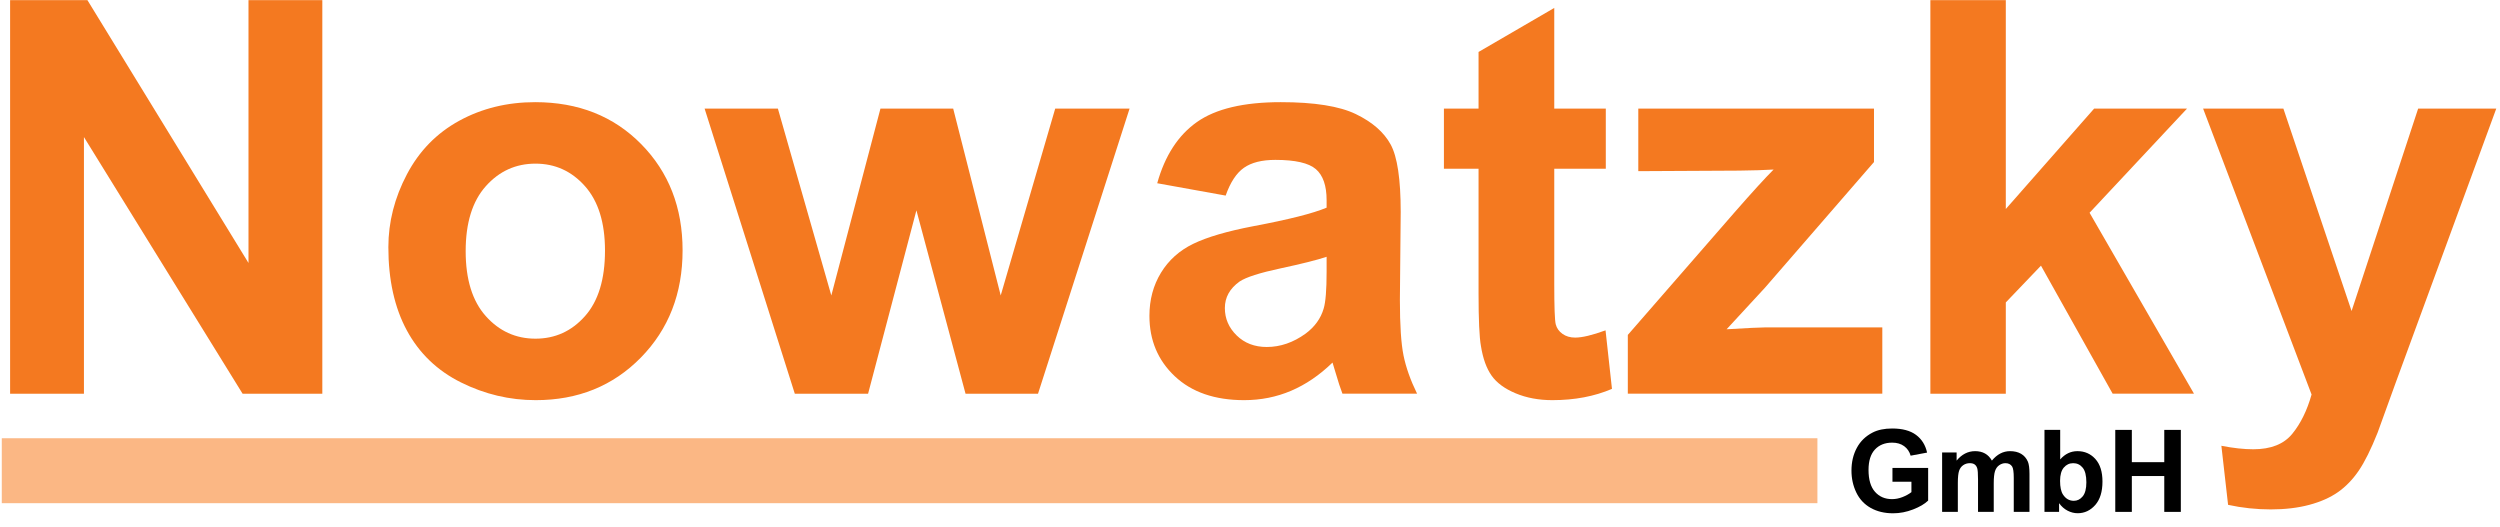 <?xml version="1.0" encoding="UTF-8" standalone="no"?><!DOCTYPE svg PUBLIC "-//W3C//DTD SVG 1.1//EN" "http://www.w3.org/Graphics/SVG/1.1/DTD/svg11.dtd"><svg width="100%" height="100%" viewBox="0 0 237 50" version="1.1" xmlns="http://www.w3.org/2000/svg" xmlns:xlink="http://www.w3.org/1999/xlink" xml:space="preserve" xmlns:serif="http://www.serif.com/" style="fill-rule:evenodd;clip-rule:evenodd;stroke-linejoin:round;stroke-miterlimit:1.414;"><g id="Logo"><g><path d="M0.958,37.323l0,-37.309l7.33,0l15.269,24.915l0,-24.915l6.999,0l0,37.309l-7.559,0l-15.04,-24.329l0,24.329l-6.999,0Z" style="fill:#f47920;fill-rule:nonzero;"/><path d="M36.817,23.428c0,-2.375 0.585,-4.674 1.756,-6.897c1.17,-2.223 2.829,-3.919 4.975,-5.09c2.146,-1.171 4.543,-1.756 7.189,-1.756c4.089,0 7.44,1.328 10.053,3.983c2.613,2.655 3.919,6.01 3.919,10.065c0,4.089 -1.319,7.478 -3.957,10.167c-2.638,2.689 -5.96,4.034 -9.964,4.034c-2.477,0 -4.839,-0.56 -7.087,-1.68c-2.248,-1.119 -3.958,-2.761 -5.128,-4.924c-1.171,-2.163 -1.756,-4.797 -1.756,-7.902Zm7.329,0.382c0,2.68 0.636,4.733 1.909,6.158c1.272,1.426 2.842,2.138 4.708,2.138c1.866,0 3.431,-0.712 4.695,-2.138c1.264,-1.425 1.896,-3.495 1.896,-6.209c0,-2.647 -0.632,-4.683 -1.896,-6.108c-1.264,-1.425 -2.829,-2.138 -4.695,-2.138c-1.866,0 -3.436,0.713 -4.708,2.138c-1.273,1.425 -1.909,3.478 -1.909,6.159Z" style="fill:#f47920;fill-rule:nonzero;"/><path d="M75.347,37.323l-8.551,-27.027l6.948,0l5.064,17.713l4.658,-17.713l6.896,0l4.505,17.713l5.166,-17.713l7.05,0l-8.679,27.027l-6.871,0l-4.657,-17.382l-4.581,17.382l-6.948,0Z" style="fill:#f47920;fill-rule:nonzero;"/><path d="M116.194,18.542l-6.49,-1.171c0.73,-2.613 1.985,-4.547 3.767,-5.803c1.781,-1.255 4.428,-1.883 7.94,-1.883c3.189,0 5.565,0.378 7.126,1.133c1.561,0.755 2.659,1.713 3.295,2.875c0.637,1.163 0.955,3.296 0.955,6.401l-0.077,8.347c0,2.376 0.115,4.127 0.344,5.256c0.229,1.128 0.657,2.337 1.285,3.626l-7.075,0c-0.186,-0.475 -0.416,-1.179 -0.687,-2.112c-0.119,-0.424 -0.204,-0.704 -0.254,-0.84c-1.222,1.188 -2.528,2.078 -3.92,2.672c-1.391,0.594 -2.876,0.891 -4.453,0.891c-2.783,0 -4.976,-0.755 -6.579,-2.265c-1.603,-1.51 -2.405,-3.419 -2.405,-5.726c0,-1.527 0.365,-2.889 1.094,-4.085c0.73,-1.196 1.752,-2.112 3.067,-2.748c1.315,-0.637 3.211,-1.192 5.688,-1.667c3.342,-0.628 5.658,-1.213 6.948,-1.756l0,-0.713c0,-1.374 -0.34,-2.354 -1.018,-2.939c-0.679,-0.586 -1.96,-0.878 -3.843,-0.878c-1.273,0 -2.265,0.25 -2.978,0.75c-0.712,0.501 -1.289,1.379 -1.73,2.635Zm9.569,5.802c-0.917,0.305 -2.367,0.67 -4.352,1.094c-1.985,0.424 -3.283,0.84 -3.894,1.247c-0.933,0.662 -1.4,1.502 -1.4,2.52c0,1.001 0.374,1.866 1.12,2.596c0.747,0.729 1.697,1.094 2.85,1.094c1.29,0 2.52,-0.424 3.691,-1.272c0.865,-0.645 1.433,-1.434 1.705,-2.367c0.186,-0.611 0.28,-1.773 0.28,-3.487l0,-1.425Z" style="fill:#f47920;fill-rule:nonzero;"/><path d="M152.23,10.296l0,5.701l-4.886,0l0,10.892c0,2.206 0.046,3.491 0.14,3.856c0.093,0.364 0.305,0.665 0.636,0.903c0.331,0.238 0.734,0.356 1.209,0.356c0.662,0 1.62,-0.229 2.876,-0.687l0.61,5.548c-1.662,0.713 -3.545,1.069 -5.649,1.069c-1.29,0 -2.452,-0.216 -3.487,-0.649c-1.035,-0.433 -1.794,-0.992 -2.278,-1.68c-0.483,-0.687 -0.818,-1.616 -1.005,-2.786c-0.153,-0.832 -0.229,-2.511 -0.229,-5.039l0,-11.783l-3.283,0l0,-5.701l3.283,0l0,-5.37l7.177,-4.174l0,9.544l4.886,0Z" style="fill:#f47920;fill-rule:nonzero;"/><path d="M154.317,37.323l0,-5.573l10.129,-11.631c1.663,-1.9 2.893,-3.249 3.69,-4.046c-0.831,0.051 -1.926,0.085 -3.283,0.102l-9.543,0.051l0,-5.93l22.344,0l0,5.064l-10.332,11.911l-3.64,3.944c1.985,-0.118 3.216,-0.178 3.691,-0.178l11.07,0l0,6.286l-24.126,0Z" style="fill:#f47920;fill-rule:nonzero;"/><path d="M182.999,37.323l0,-37.309l7.151,0l0,19.8l8.373,-9.518l8.805,0l-9.238,9.874l9.9,17.153l-7.711,0l-6.795,-12.139l-3.334,3.486l0,8.653l-7.151,0Z" style="fill:#f47920;fill-rule:nonzero;"/><path d="M208.855,10.296l7.61,0l6.464,19.189l6.311,-19.189l7.406,0l-9.543,26.009l-1.705,4.708c-0.628,1.578 -1.226,2.783 -1.795,3.614c-0.568,0.832 -1.221,1.506 -1.959,2.024c-0.738,0.517 -1.646,0.92 -2.723,1.208c-1.078,0.289 -2.295,0.433 -3.652,0.433c-1.375,0 -2.723,-0.144 -4.047,-0.433l-0.636,-5.599c1.12,0.221 2.129,0.331 3.028,0.331c1.663,0 2.893,-0.487 3.691,-1.463c0.797,-0.976 1.408,-2.218 1.832,-3.728l-10.282,-27.104Z" style="fill:#f47920;fill-rule:nonzero;"/><path d="M179.405,45.669l0,-1.309l3.383,0l0,3.096c-0.329,0.318 -0.805,0.598 -1.429,0.84c-0.624,0.243 -1.256,0.364 -1.895,0.364c-0.813,0 -1.522,-0.171 -2.127,-0.512c-0.604,-0.341 -1.058,-0.829 -1.362,-1.463c-0.304,-0.635 -0.456,-1.325 -0.456,-2.071c0,-0.809 0.17,-1.529 0.509,-2.158c0.339,-0.629 0.836,-1.111 1.49,-1.447c0.498,-0.258 1.118,-0.387 1.861,-0.387c0.965,0 1.718,0.202 2.261,0.607c0.543,0.405 0.892,0.964 1.047,1.678l-1.559,0.292c-0.109,-0.382 -0.315,-0.684 -0.617,-0.904c-0.303,-0.221 -0.68,-0.332 -1.132,-0.332c-0.686,0 -1.231,0.218 -1.636,0.652c-0.405,0.435 -0.607,1.08 -0.607,1.936c0,0.922 0.205,1.614 0.615,2.075c0.41,0.462 0.947,0.692 1.612,0.692c0.329,0 0.658,-0.064 0.989,-0.193c0.33,-0.129 0.614,-0.286 0.851,-0.47l0,-0.986l-1.798,0Z" style="fill-rule:nonzero;"/><path d="M184.113,42.896l1.374,0l0,0.769c0.491,-0.597 1.076,-0.896 1.755,-0.896c0.36,0 0.673,0.074 0.938,0.223c0.265,0.148 0.482,0.373 0.652,0.673c0.248,-0.3 0.514,-0.525 0.801,-0.673c0.286,-0.149 0.592,-0.223 0.917,-0.223c0.414,0 0.763,0.084 1.05,0.252c0.286,0.168 0.5,0.414 0.641,0.74c0.103,0.24 0.154,0.629 0.154,1.166l0,3.6l-1.49,0l0,-3.218c0,-0.559 -0.051,-0.919 -0.154,-1.082c-0.137,-0.212 -0.349,-0.318 -0.636,-0.318c-0.208,0 -0.404,0.064 -0.588,0.191c-0.184,0.127 -0.317,0.314 -0.398,0.559c-0.081,0.246 -0.122,0.634 -0.122,1.164l0,2.704l-1.49,0l0,-3.086c0,-0.548 -0.026,-0.901 -0.079,-1.06c-0.053,-0.159 -0.135,-0.278 -0.247,-0.355c-0.111,-0.078 -0.262,-0.117 -0.453,-0.117c-0.23,0 -0.437,0.062 -0.62,0.186c-0.184,0.123 -0.316,0.302 -0.395,0.535c-0.08,0.233 -0.12,0.62 -0.12,1.161l0,2.736l-1.49,0l0,-5.631Z" style="fill-rule:nonzero;"/><path d="M193.816,48.527l0,-7.773l1.49,0l0,2.8c0.459,-0.523 1.004,-0.785 1.633,-0.785c0.686,0 1.253,0.248 1.702,0.745c0.449,0.497 0.673,1.21 0.673,2.139c0,0.962 -0.229,1.702 -0.686,2.222c-0.458,0.519 -1.014,0.779 -1.668,0.779c-0.322,0 -0.639,-0.08 -0.952,-0.241c-0.312,-0.161 -0.582,-0.398 -0.808,-0.713l0,0.827l-1.384,0Zm1.479,-2.937c0,0.583 0.092,1.014 0.276,1.293c0.258,0.396 0.601,0.594 1.029,0.594c0.328,0 0.608,-0.14 0.84,-0.421c0.231,-0.281 0.347,-0.724 0.347,-1.328c0,-0.644 -0.116,-1.108 -0.35,-1.392c-0.233,-0.285 -0.532,-0.427 -0.896,-0.427c-0.357,0 -0.654,0.139 -0.891,0.416c-0.236,0.278 -0.355,0.699 -0.355,1.265Z" style="fill-rule:nonzero;"/><path d="M200.528,48.527l0,-7.773l1.57,0l0,3.06l3.075,0l0,-3.06l1.569,0l0,7.773l-1.569,0l0,-3.399l-3.075,0l0,3.399l-1.57,0Z" style="fill-rule:nonzero;"/></g><rect x="0.169" y="41.545" width="172.122" height="6.157" style="fill:#fbb784;"/></g></svg>